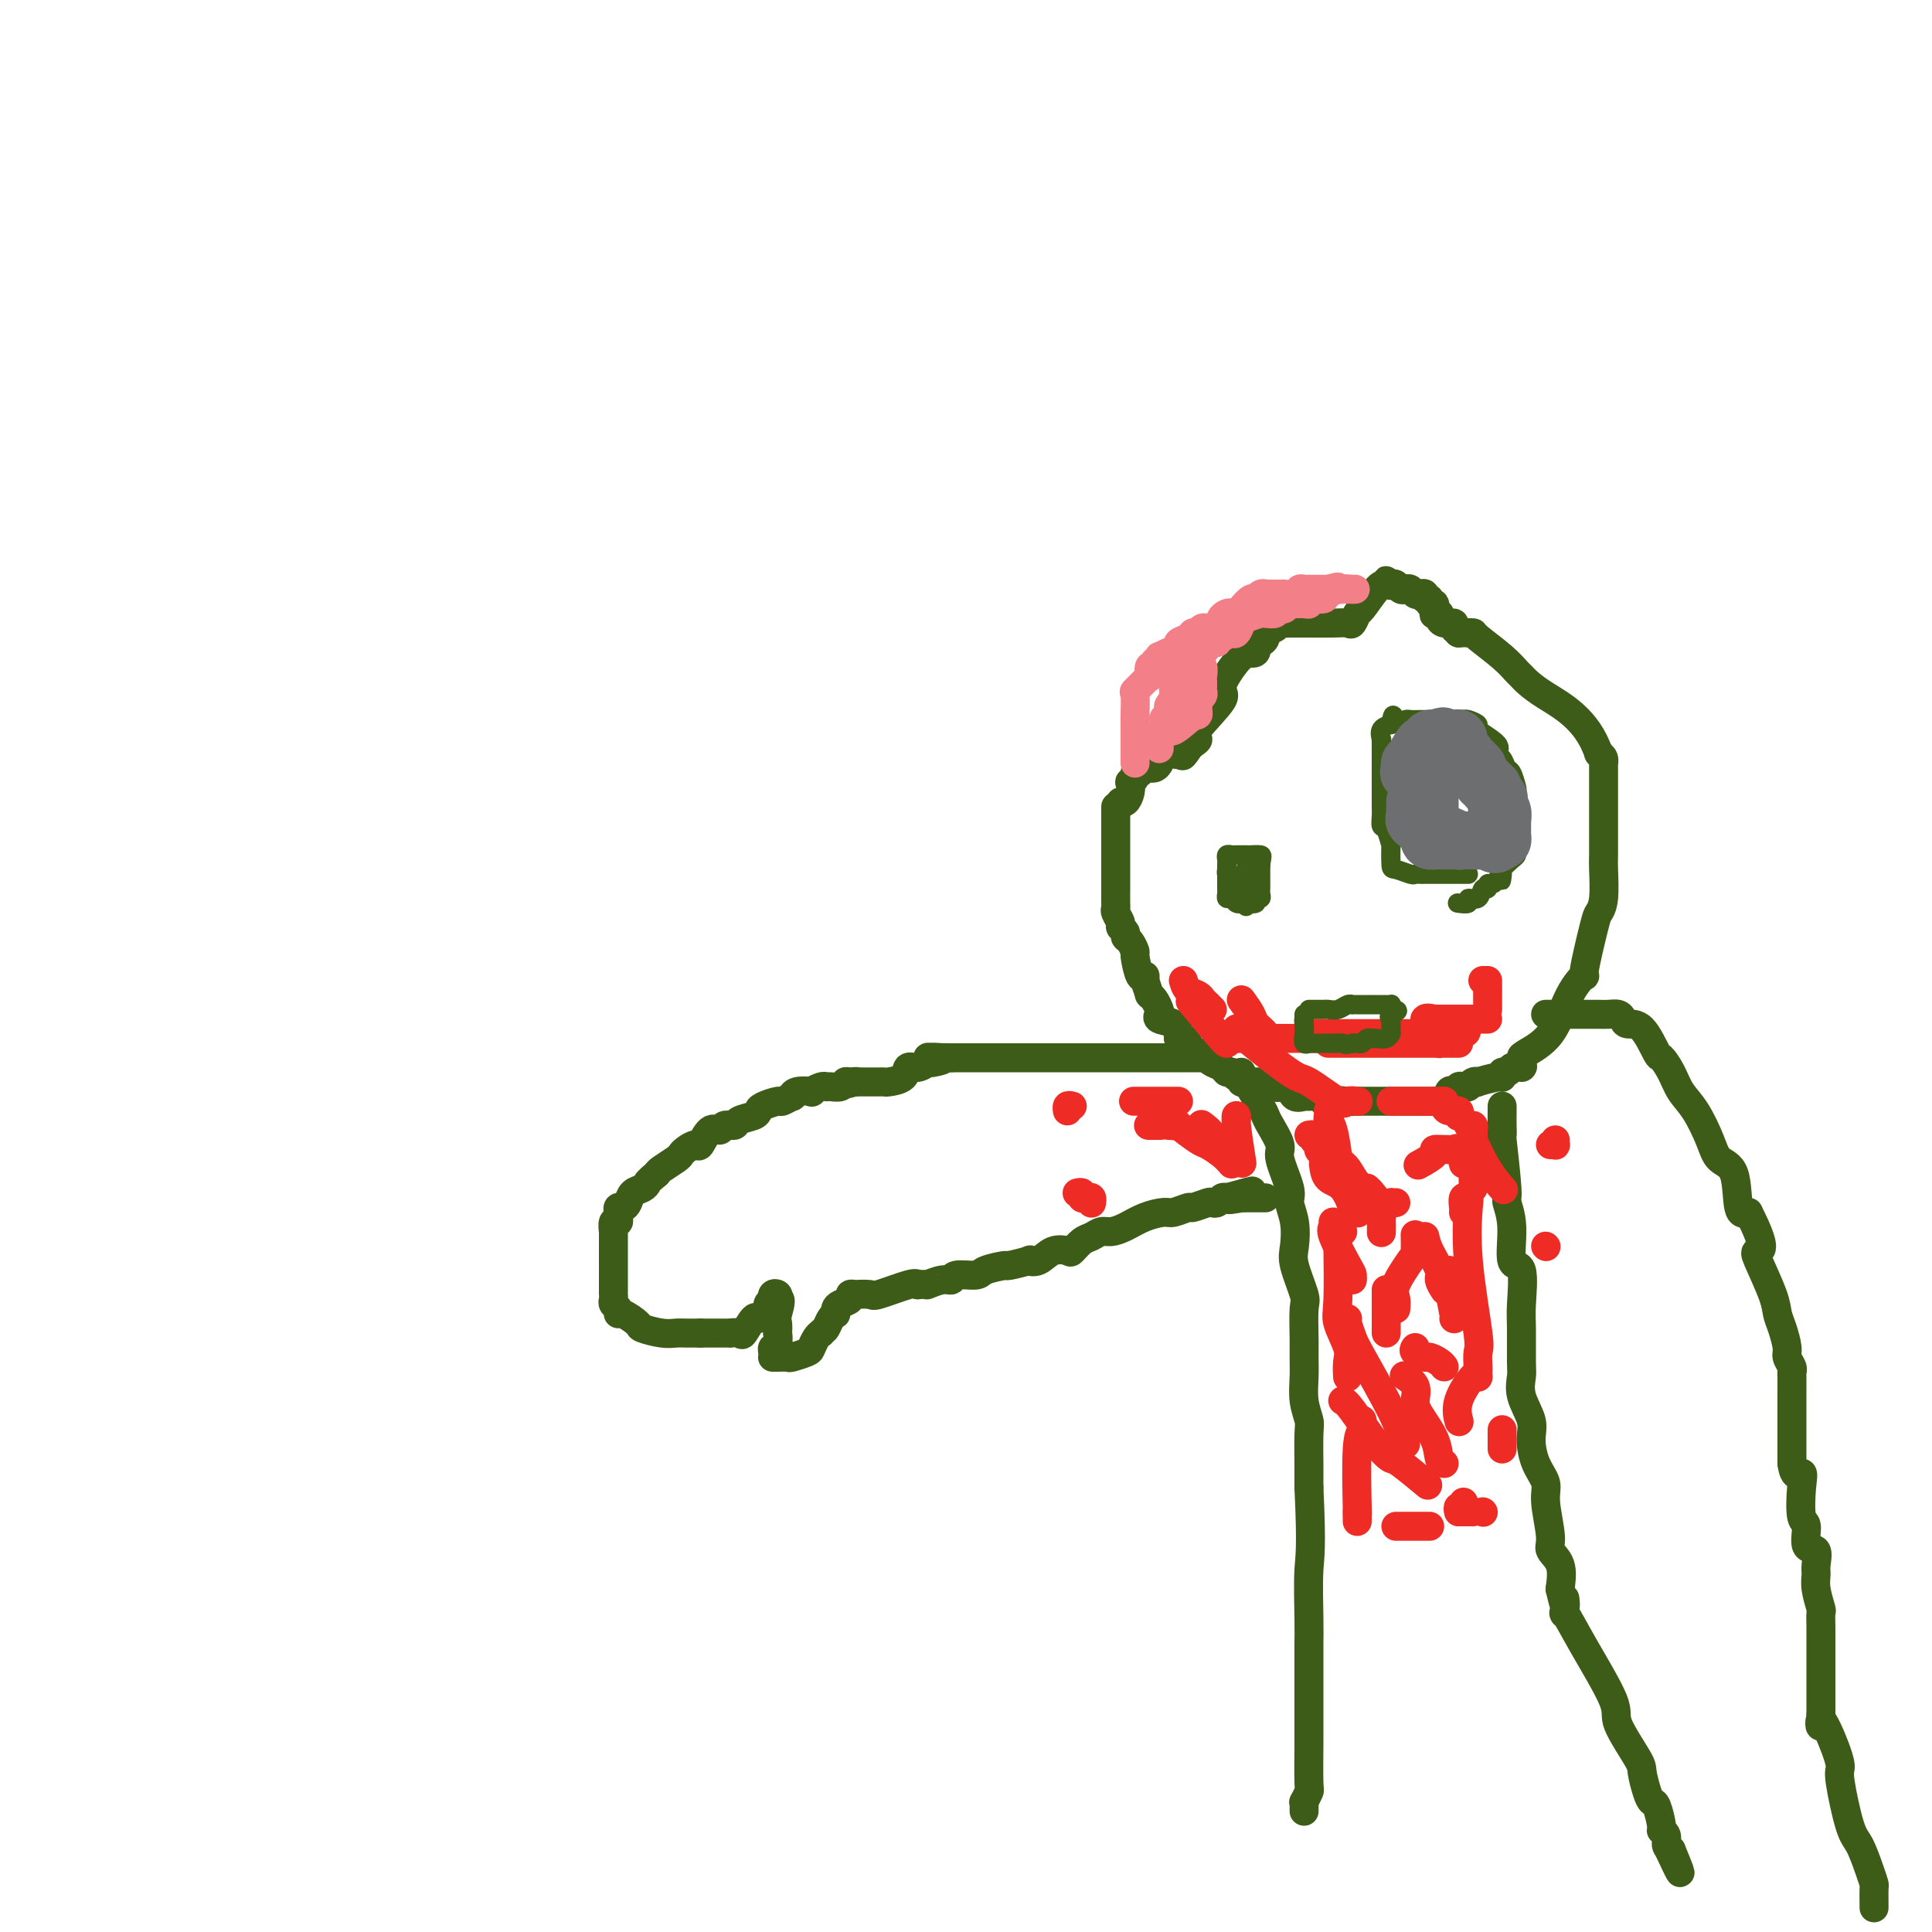 <svg viewBox='0 0 400 400' version='1.1' xmlns='http://www.w3.org/2000/svg' xmlns:xlink='http://www.w3.org/1999/xlink'><g fill='none' stroke='#3D5C18' stroke-width='6' stroke-linecap='round' stroke-linejoin='round'><path d='M231,167c0.000,0.139 0.000,0.278 0,1c-0.000,0.722 -0.000,2.027 0,3c0.000,0.973 0.000,1.613 0,2c-0.000,0.387 -0.000,0.520 0,1c0.000,0.480 0.000,1.307 0,2c-0.000,0.693 -0.000,1.251 0,2c0.000,0.749 0.000,1.690 0,2c-0.000,0.310 -0.000,-0.012 0,0c0.000,0.012 0.000,0.356 0,1c-0.000,0.644 -0.001,1.586 0,2c0.001,0.414 0.004,0.300 0,1c-0.004,0.700 -0.016,2.215 0,3c0.016,0.785 0.061,0.840 0,1c-0.061,0.160 -0.227,0.424 0,1c0.227,0.576 0.848,1.462 1,2c0.152,0.538 -0.166,0.726 0,1c0.166,0.274 0.814,0.633 1,1c0.186,0.367 -0.091,0.740 0,1c0.091,0.260 0.550,0.405 1,1c0.450,0.595 0.891,1.640 1,2c0.109,0.360 -0.115,0.035 0,1c0.115,0.965 0.569,3.221 1,4c0.431,0.779 0.837,0.080 1,0c0.163,-0.080 0.081,0.460 0,1'/><path d='M237,203c1.109,3.123 0.883,2.931 1,3c0.117,0.069 0.578,0.399 1,1c0.422,0.601 0.807,1.474 1,2c0.193,0.526 0.195,0.705 0,1c-0.195,0.295 -0.585,0.705 0,1c0.585,0.295 2.146,0.473 3,1c0.854,0.527 1.001,1.403 1,2c-0.001,0.597 -0.151,0.916 0,1c0.151,0.084 0.604,-0.065 1,0c0.396,0.065 0.735,0.346 1,1c0.265,0.654 0.456,1.680 1,2c0.544,0.320 1.441,-0.068 2,0c0.559,0.068 0.780,0.592 1,1c0.220,0.408 0.440,0.702 1,1c0.560,0.298 1.460,0.601 2,1c0.540,0.399 0.719,0.895 1,1c0.281,0.105 0.665,-0.182 1,0c0.335,0.182 0.622,0.834 1,1c0.378,0.166 0.847,-0.153 1,0c0.153,0.153 -0.011,0.777 0,1c0.011,0.223 0.195,0.046 1,0c0.805,-0.046 2.229,0.038 3,0c0.771,-0.038 0.888,-0.199 1,0c0.112,0.199 0.219,0.757 1,1c0.781,0.243 2.236,0.170 3,0c0.764,-0.170 0.838,-0.439 1,0c0.162,0.439 0.411,1.584 1,2c0.589,0.416 1.519,0.101 2,0c0.481,-0.101 0.514,0.011 1,0c0.486,-0.011 1.425,-0.146 2,0c0.575,0.146 0.788,0.573 1,1'/><path d='M274,228c4.170,1.547 1.096,0.415 1,0c-0.096,-0.415 2.785,-0.111 4,0c1.215,0.111 0.763,0.030 1,0c0.237,-0.030 1.161,-0.008 2,0c0.839,0.008 1.591,0.002 2,0c0.409,-0.002 0.476,-0.001 1,0c0.524,0.001 1.507,0.000 2,0c0.493,-0.000 0.496,-0.000 1,0c0.504,0.000 1.509,-0.000 2,0c0.491,0.000 0.469,0.000 1,0c0.531,-0.000 1.615,-0.001 2,0c0.385,0.001 0.071,0.002 0,0c-0.071,-0.002 0.099,-0.008 1,0c0.901,0.008 2.531,0.030 3,0c0.469,-0.030 -0.224,-0.112 0,0c0.224,0.112 1.366,0.419 2,0c0.634,-0.419 0.761,-1.562 1,-2c0.239,-0.438 0.589,-0.169 1,0c0.411,0.169 0.883,0.238 1,0c0.117,-0.238 -0.122,-0.782 0,-1c0.122,-0.218 0.603,-0.110 1,0c0.397,0.110 0.709,0.222 1,0c0.291,-0.222 0.562,-0.776 1,-1c0.438,-0.224 1.045,-0.116 1,0c-0.045,0.116 -0.741,0.242 0,0c0.741,-0.242 2.920,-0.852 4,-1c1.080,-0.148 1.063,0.167 1,0c-0.063,-0.167 -0.171,-0.814 0,-1c0.171,-0.186 0.620,0.090 1,0c0.380,-0.090 0.690,-0.545 1,-1'/><path d='M313,221c2.929,-0.964 2.250,0.125 2,0c-0.250,-0.125 -0.071,-1.464 0,-2c0.071,-0.536 0.036,-0.268 0,0'/><path d='M315,219c0.013,0.047 0.026,0.095 0,0c-0.026,-0.095 -0.089,-0.332 1,-1c1.089,-0.668 3.332,-1.765 5,-4c1.668,-2.235 2.761,-5.606 4,-8c1.239,-2.394 2.623,-3.810 3,-4c0.377,-0.190 -0.253,0.846 0,-1c0.253,-1.846 1.388,-6.576 2,-9c0.612,-2.424 0.700,-2.544 1,-3c0.300,-0.456 0.812,-1.247 1,-3c0.188,-1.753 0.050,-4.467 0,-6c-0.050,-1.533 -0.013,-1.886 0,-3c0.013,-1.114 0.004,-2.988 0,-4c-0.004,-1.012 -0.001,-1.162 0,-2c0.001,-0.838 0.000,-2.364 0,-4c-0.000,-1.636 0.001,-3.384 0,-4c-0.001,-0.616 -0.003,-0.102 0,-1c0.003,-0.898 0.011,-3.210 0,-4c-0.011,-0.790 -0.041,-0.059 0,0c0.041,0.059 0.155,-0.555 0,-1c-0.155,-0.445 -0.577,-0.723 -1,-1'/><path d='M331,156c-2.352,-7.124 -7.730,-9.933 -11,-12c-3.270,-2.067 -4.430,-3.391 -5,-4c-0.570,-0.609 -0.549,-0.503 -1,-1c-0.451,-0.497 -1.375,-1.597 -3,-3c-1.625,-1.403 -3.951,-3.108 -5,-4c-1.049,-0.892 -0.821,-0.971 -1,-1c-0.179,-0.029 -0.765,-0.008 -1,0c-0.235,0.008 -0.117,0.004 0,0'/><path d='M304,131c-0.333,0.000 -0.667,0.000 -1,0c-0.333,0.000 -0.667,0.000 -1,0'/><path d='M302,131c-0.241,0.044 0.156,0.152 0,0c-0.156,-0.152 -0.864,-0.566 -1,-1c-0.136,-0.434 0.300,-0.887 0,-1c-0.300,-0.113 -1.334,0.115 -2,0c-0.666,-0.115 -0.962,-0.575 -1,-1c-0.038,-0.425 0.182,-0.817 0,-1c-0.182,-0.183 -0.766,-0.158 -1,0c-0.234,0.158 -0.119,0.450 0,0c0.119,-0.450 0.243,-1.641 0,-2c-0.243,-0.359 -0.853,0.114 -1,0c-0.147,-0.114 0.168,-0.814 0,-1c-0.168,-0.186 -0.818,0.143 -1,0c-0.182,-0.143 0.106,-0.756 0,-1c-0.106,-0.244 -0.606,-0.117 -1,0c-0.394,0.117 -0.683,0.224 -1,0c-0.317,-0.224 -0.662,-0.778 -1,-1c-0.338,-0.222 -0.668,-0.111 -1,0c-0.332,0.111 -0.666,0.222 -1,0c-0.334,-0.222 -0.667,-0.778 -1,-1c-0.333,-0.222 -0.667,-0.111 -1,0'/><path d='M288,121c-2.125,-1.548 -0.439,-0.417 0,0c0.439,0.417 -0.369,0.119 -1,0c-0.631,-0.119 -1.085,-0.060 -2,1c-0.915,1.060 -2.290,3.121 -3,4c-0.710,0.879 -0.754,0.575 -1,1c-0.246,0.425 -0.695,1.578 -1,2c-0.305,0.422 -0.467,0.113 -1,0c-0.533,-0.113 -1.438,-0.030 -3,0c-1.562,0.030 -3.781,0.007 -5,0c-1.219,-0.007 -1.439,0.001 -2,0c-0.561,-0.001 -1.465,-0.011 -2,0c-0.535,0.011 -0.703,0.044 -1,0c-0.297,-0.044 -0.723,-0.165 -1,0c-0.277,0.165 -0.404,0.617 -1,1c-0.596,0.383 -1.661,0.699 -2,1c-0.339,0.301 0.046,0.589 0,1c-0.046,0.411 -0.524,0.946 -1,1c-0.476,0.054 -0.951,-0.374 -1,0c-0.049,0.374 0.326,1.549 0,2c-0.326,0.451 -1.354,0.177 -2,0c-0.646,-0.177 -0.910,-0.256 -1,0c-0.090,0.256 -0.005,0.846 0,1c0.005,0.154 -0.071,-0.127 -1,1c-0.929,1.127 -2.711,3.664 -3,5c-0.289,1.336 0.914,1.471 0,3c-0.914,1.529 -3.946,4.451 -5,6c-1.054,1.549 -0.130,1.725 0,2c0.130,0.275 -0.534,0.650 -1,1c-0.466,0.350 -0.733,0.675 -1,1'/><path d='M246,155c-1.880,3.033 -1.081,0.614 -1,0c0.081,-0.614 -0.557,0.575 -1,1c-0.443,0.425 -0.693,0.085 -1,0c-0.307,-0.085 -0.673,0.087 -1,0c-0.327,-0.087 -0.616,-0.431 -1,0c-0.384,0.431 -0.862,1.636 -1,2c-0.138,0.364 0.064,-0.113 0,0c-0.064,0.113 -0.394,0.818 -1,1c-0.606,0.182 -1.486,-0.157 -2,0c-0.514,0.157 -0.660,0.811 -1,1c-0.340,0.189 -0.875,-0.087 -1,0c-0.125,0.087 0.160,0.539 0,1c-0.160,0.461 -0.765,0.933 -1,1c-0.235,0.067 -0.102,-0.269 0,0c0.102,0.269 0.172,1.144 0,2c-0.172,0.856 -0.585,1.692 -1,2c-0.415,0.308 -0.833,0.088 -1,0c-0.167,-0.088 -0.084,-0.044 0,0'/><path d='M320,210c0.161,-0.000 0.322,-0.000 1,0c0.678,0.000 1.872,0.000 3,0c1.128,-0.000 2.190,-0.001 3,0c0.810,0.001 1.369,0.003 2,0c0.631,-0.003 1.333,-0.011 2,0c0.667,0.011 1.297,0.040 2,0c0.703,-0.040 1.477,-0.150 2,0c0.523,0.150 0.794,0.560 1,1c0.206,0.440 0.349,0.911 1,1c0.651,0.089 1.812,-0.202 3,1c1.188,1.202 2.404,3.898 3,5c0.596,1.102 0.572,0.612 1,1c0.428,0.388 1.306,1.655 2,3c0.694,1.345 1.202,2.768 2,4c0.798,1.232 1.887,2.275 3,4c1.113,1.725 2.251,4.134 3,6c0.749,1.866 1.108,3.191 2,4c0.892,0.809 2.317,1.102 3,3c0.683,1.898 0.624,5.399 1,7c0.376,1.601 1.188,1.300 2,1'/><path d='M362,251c3.902,7.668 2.656,7.838 2,8c-0.656,0.162 -0.722,0.316 0,2c0.722,1.684 2.231,4.898 3,7c0.769,2.102 0.798,3.092 1,4c0.202,0.908 0.576,1.735 1,3c0.424,1.265 0.898,2.967 1,4c0.102,1.033 -0.169,1.398 0,2c0.169,0.602 0.777,1.440 1,2c0.223,0.560 0.060,0.840 0,1c-0.060,0.160 -0.016,0.200 0,1c0.016,0.800 0.004,2.359 0,3c-0.004,0.641 -0.001,0.365 0,1c0.001,0.635 0.000,2.180 0,3c-0.000,0.820 -0.000,0.913 0,1c0.000,0.087 0.000,0.168 0,1c-0.000,0.832 -0.000,2.416 0,3c0.000,0.584 0.000,0.167 0,1c-0.000,0.833 -0.000,2.917 0,5'/><path d='M371,303c0.448,3.458 1.568,2.104 2,2c0.432,-0.104 0.176,1.041 0,3c-0.176,1.959 -0.272,4.731 0,6c0.272,1.269 0.910,1.035 1,2c0.090,0.965 -0.369,3.127 0,4c0.369,0.873 1.567,0.455 2,1c0.433,0.545 0.102,2.053 0,3c-0.102,0.947 0.025,1.334 0,2c-0.025,0.666 -0.203,1.610 0,3c0.203,1.390 0.786,3.225 1,4c0.214,0.775 0.057,0.490 0,1c-0.057,0.510 -0.015,1.816 0,3c0.015,1.184 0.004,2.247 0,3c-0.004,0.753 -0.001,1.198 0,2c0.001,0.802 0.000,1.962 0,3c-0.000,1.038 -0.000,1.954 0,2c0.000,0.046 0.000,-0.778 0,0c-0.000,0.778 -0.000,3.157 0,4c0.000,0.843 0.000,0.150 0,0c-0.000,-0.150 -0.000,0.243 0,1c0.000,0.757 0.000,1.879 0,3'/><path d='M377,355c-0.009,4.720 -0.532,1.019 0,1c0.532,-0.019 2.120,3.644 3,6c0.880,2.356 1.051,3.404 1,4c-0.051,0.596 -0.325,0.741 0,3c0.325,2.259 1.250,6.631 2,9c0.750,2.369 1.325,2.736 2,4c0.675,1.264 1.449,3.424 2,5c0.551,1.576 0.880,2.566 1,3c0.120,0.434 0.032,0.312 0,1c-0.032,0.688 -0.009,2.185 0,3c0.009,0.815 0.002,0.947 0,1c-0.002,0.053 -0.001,0.026 0,0'/><path d='M311,229c0.002,0.156 0.005,0.312 0,1c-0.005,0.688 -0.017,1.908 0,3c0.017,1.092 0.061,2.056 0,2c-0.061,-0.056 -0.229,-1.131 0,1c0.229,2.131 0.853,7.469 1,10c0.147,2.531 -0.185,2.257 0,3c0.185,0.743 0.887,2.505 1,5c0.113,2.495 -0.362,5.722 0,7c0.362,1.278 1.562,0.606 2,2c0.438,1.394 0.115,4.854 0,7c-0.115,2.146 -0.023,2.980 0,5c0.023,2.020 -0.022,5.228 0,7c0.022,1.772 0.113,2.108 0,3c-0.113,0.892 -0.429,2.339 0,4c0.429,1.661 1.602,3.536 2,5c0.398,1.464 0.020,2.518 0,4c-0.020,1.482 0.318,3.394 1,5c0.682,1.606 1.707,2.907 2,4c0.293,1.093 -0.145,1.978 0,4c0.145,2.022 0.874,5.181 1,7c0.126,1.819 -0.351,2.297 0,3c0.351,0.703 1.529,1.629 2,3c0.471,1.371 0.236,3.185 0,5'/><path d='M323,329c1.454,6.440 1.088,2.541 1,2c-0.088,-0.541 0.102,2.277 0,3c-0.102,0.723 -0.496,-0.647 0,0c0.496,0.647 1.884,3.312 4,7c2.116,3.688 4.962,8.399 6,11c1.038,2.601 0.267,3.093 1,5c0.733,1.907 2.970,5.229 4,7c1.030,1.771 0.855,1.991 1,3c0.145,1.009 0.612,2.806 1,4c0.388,1.194 0.696,1.786 1,2c0.304,0.214 0.602,0.050 1,1c0.398,0.950 0.894,3.014 1,4c0.106,0.986 -0.178,0.893 0,1c0.178,0.107 0.817,0.413 1,1c0.183,0.587 -0.091,1.453 0,2c0.091,0.547 0.545,0.773 1,1'/><path d='M346,383c3.578,8.622 1.022,3.178 0,1c-1.022,-2.178 -0.511,-1.089 0,0'/><path d='M257,222c-0.029,0.447 -0.059,0.894 0,1c0.059,0.106 0.206,-0.130 1,1c0.794,1.130 2.235,3.625 3,5c0.765,1.375 0.854,1.628 1,2c0.146,0.372 0.350,0.861 1,2c0.650,1.139 1.747,2.929 2,4c0.253,1.071 -0.338,1.424 0,3c0.338,1.576 1.605,4.375 2,6c0.395,1.625 -0.083,2.074 0,3c0.083,0.926 0.726,2.327 1,4c0.274,1.673 0.179,3.616 0,5c-0.179,1.384 -0.440,2.207 0,4c0.440,1.793 1.582,4.554 2,6c0.418,1.446 0.111,1.576 0,3c-0.111,1.424 -0.026,4.143 0,6c0.026,1.857 -0.007,2.853 0,4c0.007,1.147 0.054,2.446 0,4c-0.054,1.554 -0.211,3.362 0,5c0.211,1.638 0.789,3.104 1,4c0.211,0.896 0.057,1.220 0,3c-0.057,1.780 -0.015,5.016 0,6c0.015,0.984 0.004,-0.283 0,0c-0.004,0.283 -0.001,2.115 0,3c0.001,0.885 0.000,0.824 0,1c-0.000,0.176 -0.000,0.588 0,1'/><path d='M271,308c0.619,12.913 0.166,14.197 0,17c-0.166,2.803 -0.044,7.126 0,10c0.044,2.874 0.012,4.301 0,5c-0.012,0.699 -0.003,0.671 0,3c0.003,2.329 0.002,7.014 0,10c-0.002,2.986 -0.004,4.272 0,5c0.004,0.728 0.015,0.898 0,3c-0.015,2.102 -0.057,6.135 0,8c0.057,1.865 0.211,1.561 0,2c-0.211,0.439 -0.789,1.620 -1,2c-0.211,0.380 -0.057,-0.043 0,0c0.057,0.043 0.015,0.550 0,1c-0.015,0.450 -0.004,0.843 0,1c0.004,0.157 0.002,0.079 0,0'/><path d='M252,219c0.097,0.000 0.193,0.000 -1,0c-1.193,0.000 -3.677,-0.000 -5,0c-1.323,0.000 -1.486,0.000 -2,0c-0.514,-0.000 -1.380,0.000 -3,0c-1.620,0.000 -3.993,-0.000 -5,0c-1.007,0.000 -0.646,-0.000 -2,0c-1.354,0.000 -4.423,0.000 -6,0c-1.577,0.000 -1.663,0.000 -2,0c-0.337,-0.000 -0.925,-0.000 -2,0c-1.075,0.000 -2.639,0.000 -4,0c-1.361,0.000 -2.521,-0.000 -3,0c-0.479,0.000 -0.278,0.000 -1,0c-0.722,0.000 -2.366,0.000 -3,0c-0.634,0.000 -0.259,0.000 -1,0c-0.741,0.000 -2.599,0.000 -4,0c-1.401,-0.000 -2.345,-0.000 -3,0c-0.655,0.000 -1.021,0.000 -2,0c-0.979,-0.000 -2.571,-0.000 -3,0c-0.429,0.000 0.306,0.000 0,0c-0.306,-0.000 -1.653,0.000 -3,0'/><path d='M197,219c-8.850,-0.066 -3.475,-0.230 -2,0c1.475,0.230 -0.951,0.853 -2,1c-1.049,0.147 -0.722,-0.181 -1,0c-0.278,0.181 -1.159,0.872 -2,1c-0.841,0.128 -1.640,-0.305 -2,0c-0.360,0.305 -0.282,1.350 -1,2c-0.718,0.650 -2.233,0.906 -3,1c-0.767,0.094 -0.787,0.025 -1,0c-0.213,-0.025 -0.621,-0.007 -1,0c-0.379,0.007 -0.731,0.002 -1,0c-0.269,-0.002 -0.457,-0.000 -1,0c-0.543,0.000 -1.441,0.000 -2,0c-0.559,-0.000 -0.780,-0.000 -1,0'/><path d='M177,224c-3.047,0.769 -0.665,0.192 0,0c0.665,-0.192 -0.385,0.001 -1,0c-0.615,-0.001 -0.793,-0.198 -1,0c-0.207,0.198 -0.442,0.789 -1,1c-0.558,0.211 -1.439,0.043 -2,0c-0.561,-0.043 -0.801,0.040 -1,0c-0.199,-0.040 -0.355,-0.203 -1,0c-0.645,0.203 -1.779,0.771 -2,1c-0.221,0.229 0.469,0.118 0,0c-0.469,-0.118 -2.099,-0.243 -3,0c-0.901,0.243 -1.075,0.853 -1,1c0.075,0.147 0.399,-0.168 0,0c-0.399,0.168 -1.519,0.819 -2,1c-0.481,0.181 -0.322,-0.106 -1,0c-0.678,0.106 -2.194,0.607 -3,1c-0.806,0.393 -0.902,0.678 -1,1c-0.098,0.322 -0.196,0.679 -1,1c-0.804,0.321 -2.312,0.605 -3,1c-0.688,0.395 -0.555,0.902 -1,1c-0.445,0.098 -1.466,-0.213 -2,0c-0.534,0.213 -0.580,0.950 -1,1c-0.420,0.050 -1.212,-0.586 -2,0c-0.788,0.586 -1.571,2.394 -2,3c-0.429,0.606 -0.504,0.011 -1,0c-0.496,-0.011 -1.415,0.560 -2,1c-0.585,0.440 -0.837,0.747 -1,1c-0.163,0.253 -0.236,0.453 -1,1c-0.764,0.547 -2.218,1.442 -3,2c-0.782,0.558 -0.891,0.779 -1,1'/><path d='M136,243c-2.123,1.793 -1.931,1.777 -2,2c-0.069,0.223 -0.401,0.686 -1,1c-0.599,0.314 -1.467,0.480 -2,1c-0.533,0.520 -0.732,1.396 -1,2c-0.268,0.604 -0.607,0.937 -1,1c-0.393,0.063 -0.841,-0.143 -1,0c-0.159,0.143 -0.028,0.635 0,1c0.028,0.365 -0.045,0.604 0,1c0.045,0.396 0.208,0.950 0,1c-0.208,0.050 -0.788,-0.404 -1,0c-0.212,0.404 -0.057,1.666 0,2c0.057,0.334 0.015,-0.259 0,0c-0.015,0.259 -0.004,1.370 0,2c0.004,0.630 0.001,0.778 0,1c-0.001,0.222 -0.000,0.519 0,1c0.000,0.481 -0.000,1.147 0,2c0.000,0.853 0.000,1.892 0,2c-0.000,0.108 -0.001,-0.714 0,0c0.001,0.714 0.004,2.964 0,4c-0.004,1.036 -0.015,0.856 0,1c0.015,0.144 0.057,0.611 0,1c-0.057,0.389 -0.214,0.699 0,1c0.214,0.301 0.800,0.591 1,1c0.200,0.409 0.013,0.936 0,1c-0.013,0.064 0.146,-0.337 1,0c0.854,0.337 2.402,1.411 3,2c0.598,0.589 0.246,0.694 1,1c0.754,0.306 2.615,0.814 4,1c1.385,0.186 2.296,0.050 3,0c0.704,-0.050 1.201,-0.014 2,0c0.799,0.014 1.899,0.007 3,0'/><path d='M145,276c2.627,-0.004 5.194,-0.012 6,0c0.806,0.012 -0.149,0.046 0,0c0.149,-0.046 1.402,-0.173 2,0c0.598,0.173 0.543,0.646 1,0c0.457,-0.646 1.428,-2.410 2,-3c0.572,-0.590 0.745,-0.004 1,0c0.255,0.004 0.590,-0.572 1,-1c0.410,-0.428 0.893,-0.707 1,-1c0.107,-0.293 -0.164,-0.601 0,-1c0.164,-0.399 0.762,-0.889 1,-1c0.238,-0.111 0.115,0.156 0,0c-0.115,-0.156 -0.223,-0.734 0,-1c0.223,-0.266 0.778,-0.219 1,0c0.222,0.219 0.111,0.609 0,1'/><path d='M161,269c1.083,-0.490 0.291,1.784 0,3c-0.291,1.216 -0.082,1.372 0,2c0.082,0.628 0.036,1.726 0,2c-0.036,0.274 -0.062,-0.277 0,0c0.062,0.277 0.213,1.381 0,2c-0.213,0.619 -0.789,0.754 -1,1c-0.211,0.246 -0.057,0.602 0,1c0.057,0.398 0.017,0.839 0,1c-0.017,0.161 -0.011,0.043 0,0c0.011,-0.043 0.028,-0.011 0,0c-0.028,0.011 -0.102,-0.000 0,0c0.102,0.000 0.380,0.012 1,0c0.620,-0.012 1.581,-0.048 2,0c0.419,0.048 0.297,0.181 1,0c0.703,-0.181 2.230,-0.678 3,-1c0.770,-0.322 0.784,-0.471 1,-1c0.216,-0.529 0.633,-1.437 1,-2c0.367,-0.563 0.683,-0.782 1,-1'/><path d='M170,276c0.646,-0.741 0.761,-0.594 1,-1c0.239,-0.406 0.602,-1.366 1,-2c0.398,-0.634 0.833,-0.943 1,-1c0.167,-0.057 0.068,0.139 0,0c-0.068,-0.139 -0.106,-0.612 0,-1c0.106,-0.388 0.355,-0.693 1,-1c0.645,-0.307 1.687,-0.618 2,-1c0.313,-0.382 -0.101,-0.835 0,-1c0.101,-0.165 0.719,-0.042 1,0c0.281,0.042 0.226,0.004 0,0c-0.226,-0.004 -0.621,0.027 0,0c0.621,-0.027 2.259,-0.110 3,0c0.741,0.110 0.584,0.414 2,0c1.416,-0.414 4.405,-1.547 6,-2c1.595,-0.453 1.798,-0.227 2,0'/><path d='M190,266c2.469,-0.244 1.642,0.146 2,0c0.358,-0.146 1.899,-0.826 3,-1c1.101,-0.174 1.760,0.160 2,0c0.240,-0.160 0.060,-0.812 1,-1c0.940,-0.188 2.999,0.090 4,0c1.001,-0.090 0.942,-0.546 2,-1c1.058,-0.454 3.231,-0.904 4,-1c0.769,-0.096 0.134,0.163 1,0c0.866,-0.163 3.234,-0.748 4,-1c0.766,-0.252 -0.069,-0.171 0,0c0.069,0.171 1.044,0.431 2,0c0.956,-0.431 1.894,-1.554 3,-2c1.106,-0.446 2.379,-0.214 3,0c0.621,0.214 0.588,0.412 1,0c0.412,-0.412 1.267,-1.433 2,-2c0.733,-0.567 1.342,-0.680 2,-1c0.658,-0.320 1.363,-0.846 2,-1c0.637,-0.154 1.205,0.065 2,0c0.795,-0.065 1.818,-0.414 3,-1c1.182,-0.586 2.524,-1.410 4,-2c1.476,-0.590 3.085,-0.946 4,-1c0.915,-0.054 1.134,0.196 2,0c0.866,-0.196 2.379,-0.836 3,-1c0.621,-0.164 0.352,0.149 1,0c0.648,-0.149 2.215,-0.758 3,-1c0.785,-0.242 0.788,-0.116 1,0c0.212,0.116 0.634,0.224 1,0c0.366,-0.224 0.676,-0.778 1,-1c0.324,-0.222 0.662,-0.111 1,0'/><path d='M254,248c10.003,-2.785 3.009,-0.746 1,0c-2.009,0.746 0.967,0.200 2,0c1.033,-0.200 0.122,-0.054 0,0c-0.122,0.054 0.545,0.014 1,0c0.455,-0.014 0.696,-0.004 1,0c0.304,0.004 0.669,0.001 1,0c0.331,-0.001 0.628,-0.000 1,0c0.372,0.000 0.821,0.000 1,0c0.179,-0.000 0.090,-0.000 0,0'/></g>
<g fill='none' stroke='#F37F89' stroke-width='6' stroke-linecap='round' stroke-linejoin='round'><path d='M235,158c-0.001,-0.339 -0.002,-0.678 0,-2c0.002,-1.322 0.007,-3.629 0,-5c-0.007,-1.371 -0.026,-1.808 0,-3c0.026,-1.192 0.098,-3.140 0,-4c-0.098,-0.860 -0.367,-0.630 0,-1c0.367,-0.370 1.370,-1.338 2,-2c0.630,-0.662 0.886,-1.019 1,-1c0.114,0.019 0.087,0.412 0,0c-0.087,-0.412 -0.234,-1.631 0,-2c0.234,-0.369 0.848,0.111 1,0c0.152,-0.111 -0.157,-0.814 0,-1c0.157,-0.186 0.779,0.143 1,0c0.221,-0.143 0.039,-0.759 0,-1c-0.039,-0.241 0.065,-0.106 0,0c-0.065,0.106 -0.298,0.183 0,0c0.298,-0.183 1.126,-0.628 2,-1c0.874,-0.372 1.792,-0.673 2,-1c0.208,-0.327 -0.296,-0.680 0,-1c0.296,-0.320 1.392,-0.606 2,-1c0.608,-0.394 0.729,-0.896 1,-1c0.271,-0.104 0.691,0.189 1,0c0.309,-0.189 0.506,-0.858 1,-1c0.494,-0.142 1.284,0.245 2,0c0.716,-0.245 1.358,-1.123 2,-2'/><path d='M253,128c2.290,-1.484 0.515,-0.195 0,0c-0.515,0.195 0.229,-0.703 1,-1c0.771,-0.297 1.568,0.008 2,0c0.432,-0.008 0.498,-0.328 1,-1c0.502,-0.672 1.438,-1.697 2,-2c0.562,-0.303 0.749,0.115 1,0c0.251,-0.115 0.564,-0.763 1,-1c0.436,-0.237 0.993,-0.063 1,0c0.007,0.063 -0.536,0.017 0,0c0.536,-0.017 2.150,-0.003 3,0c0.850,0.003 0.935,-0.003 1,0c0.065,0.003 0.112,0.015 0,0c-0.112,-0.015 -0.381,-0.057 0,0c0.381,0.057 1.411,0.211 2,0c0.589,-0.211 0.735,-0.789 1,-1c0.265,-0.211 0.648,-0.057 1,0c0.352,0.057 0.672,0.015 1,0c0.328,-0.015 0.662,-0.004 1,0c0.338,0.004 0.678,0.001 1,0c0.322,-0.001 0.625,-0.000 1,0c0.375,0.000 0.821,0.000 1,0c0.179,-0.000 0.089,-0.000 0,0'/><path d='M275,122c3.520,-0.928 1.320,-0.249 1,0c-0.320,0.249 1.240,0.067 2,0c0.760,-0.067 0.721,-0.018 1,0c0.279,0.018 0.876,0.005 1,0c0.124,-0.005 -0.225,-0.002 0,0c0.225,0.002 1.023,0.004 1,0c-0.023,-0.004 -0.868,-0.015 -1,0c-0.132,0.015 0.449,0.056 0,0c-0.449,-0.056 -1.929,-0.207 -3,0c-1.071,0.207 -1.735,0.774 -2,1c-0.265,0.226 -0.133,0.113 0,0'/><path d='M275,123c-1.204,0.090 -1.214,-0.186 -1,0c0.214,0.186 0.653,0.835 0,1c-0.653,0.165 -2.399,-0.153 -3,0c-0.601,0.153 -0.059,0.777 0,1c0.059,0.223 -0.365,0.046 -1,0c-0.635,-0.046 -1.481,0.039 -2,0c-0.519,-0.039 -0.711,-0.203 -1,0c-0.289,0.203 -0.673,0.772 -1,1c-0.327,0.228 -0.595,0.114 -1,0c-0.405,-0.114 -0.947,-0.228 -1,0c-0.053,0.228 0.382,0.796 0,1c-0.382,0.204 -1.580,0.042 -2,0c-0.420,-0.042 -0.063,0.035 0,0c0.063,-0.035 -0.168,-0.181 -1,0c-0.832,0.181 -2.264,0.688 -3,1c-0.736,0.312 -0.774,0.427 -1,1c-0.226,0.573 -0.639,1.602 -1,2c-0.361,0.398 -0.670,0.163 -1,0c-0.330,-0.163 -0.680,-0.255 -1,0c-0.320,0.255 -0.611,0.856 -1,1c-0.389,0.144 -0.878,-0.168 -1,0c-0.122,0.168 0.122,0.818 0,1c-0.122,0.182 -0.609,-0.102 -1,0c-0.391,0.102 -0.686,0.591 -1,1c-0.314,0.409 -0.648,0.740 -1,1c-0.352,0.260 -0.723,0.451 -1,1c-0.277,0.549 -0.459,1.455 -1,2c-0.541,0.545 -1.440,0.727 -2,1c-0.560,0.273 -0.780,0.636 -1,1'/><path d='M244,140c-2.182,1.810 -0.638,0.335 0,0c0.638,-0.335 0.368,0.470 0,1c-0.368,0.530 -0.834,0.786 -1,1c-0.166,0.214 -0.030,0.386 0,1c0.030,0.614 -0.045,1.670 0,2c0.045,0.330 0.209,-0.066 0,0c-0.209,0.066 -0.792,0.592 -1,1c-0.208,0.408 -0.041,0.696 0,1c0.041,0.304 -0.042,0.625 0,1c0.042,0.375 0.210,0.805 0,1c-0.210,0.195 -0.799,0.155 -1,0c-0.201,-0.155 -0.016,-0.426 0,0c0.016,0.426 -0.138,1.550 0,2c0.138,0.450 0.569,0.225 1,0'/><path d='M242,151c0.475,1.297 2.662,-0.962 4,-2c1.338,-1.038 1.826,-0.855 2,-1c0.174,-0.145 0.032,-0.616 0,-1c-0.032,-0.384 0.044,-0.680 0,-1c-0.044,-0.320 -0.208,-0.663 0,-1c0.208,-0.337 0.788,-0.669 1,-1c0.212,-0.331 0.057,-0.661 0,-1c-0.057,-0.339 -0.014,-0.687 0,-1c0.014,-0.313 -0.000,-0.592 0,-1c0.000,-0.408 0.015,-0.946 0,-1c-0.015,-0.054 -0.061,0.377 0,0c0.061,-0.377 0.227,-1.562 0,-2c-0.227,-0.438 -0.848,-0.128 -1,0c-0.152,0.128 0.164,0.073 0,0c-0.164,-0.073 -0.807,-0.164 -1,0c-0.193,0.164 0.063,0.583 0,1c-0.063,0.417 -0.447,0.834 -1,1c-0.553,0.166 -1.277,0.083 -2,0'/><path d='M244,140c-0.773,0.472 -0.206,0.652 0,1c0.206,0.348 0.053,0.866 0,1c-0.053,0.134 -0.004,-0.114 0,0c0.004,0.114 -0.037,0.592 0,1c0.037,0.408 0.151,0.747 0,1c-0.151,0.253 -0.566,0.421 -1,1c-0.434,0.579 -0.887,1.570 -1,2c-0.113,0.430 0.113,0.300 0,1c-0.113,0.700 -0.566,2.230 -1,3c-0.434,0.770 -0.848,0.781 -1,1c-0.152,0.219 -0.041,0.646 0,1c0.041,0.354 0.011,0.634 0,1c-0.011,0.366 -0.003,0.819 0,1c0.003,0.181 0.002,0.091 0,0'/></g>
<g fill='none' stroke='#EE2B24' stroke-width='6' stroke-linecap='round' stroke-linejoin='round'><path d='M257,207c0.791,1.094 1.581,2.188 2,3c0.419,0.812 0.465,1.342 1,2c0.535,0.658 1.558,1.444 2,2c0.442,0.556 0.304,0.881 0,1c-0.304,0.119 -0.775,0.032 1,0c1.775,-0.032 5.796,-0.009 10,0c4.204,0.009 8.592,0.002 11,0c2.408,-0.002 2.836,-0.001 4,0c1.164,0.001 3.063,0.000 4,0c0.937,-0.000 0.911,-0.000 1,0c0.089,0.000 0.293,0.000 0,0c-0.293,-0.000 -1.084,-0.000 -1,0c0.084,0.000 1.042,0.000 2,0'/><path d='M294,215c5.771,0.381 4.199,0.834 4,1c-0.199,0.166 0.976,0.044 -1,0c-1.976,-0.044 -7.101,-0.012 -10,0c-2.899,0.012 -3.570,0.003 -5,0c-1.430,-0.003 -3.619,-0.001 -5,0c-1.381,0.001 -1.954,0.000 -2,0c-0.046,-0.000 0.436,-0.000 2,0c1.564,0.000 4.212,0.000 7,0c2.788,-0.000 5.717,-0.000 8,0c2.283,0.000 3.922,0.000 5,0c1.078,-0.000 1.595,-0.000 2,0c0.405,0.000 0.696,0.000 1,0c0.304,-0.000 0.620,-0.000 1,0c0.380,0.000 0.823,0.000 1,0c0.177,-0.000 0.089,-0.000 0,0'/><path d='M307,203c0.417,0.000 0.833,0.000 1,0c0.167,0.000 0.083,0.000 0,0'/><path d='M308,204c0.000,0.334 0.000,0.668 0,1c0.000,0.332 0.000,0.664 0,1c0.000,0.336 0.000,0.678 0,1c0.000,0.322 0.000,0.625 0,1c0.000,0.375 0.000,0.821 0,1c0.000,0.179 0.000,0.089 0,0'/><path d='M308,211c-0.649,0.000 -1.298,0.000 -2,0c-0.702,0.000 -1.456,0.000 -3,0c-1.544,0.000 -3.877,0.000 -5,0c-1.123,-0.000 -1.035,0.000 -1,0c0.035,0.000 0.018,0.000 0,0'/><path d='M295,211c0.167,-0.196 0.333,-0.393 2,0c1.667,0.393 4.833,1.375 6,2c1.167,0.625 0.333,0.893 0,1c-0.333,0.107 -0.167,0.054 0,0'/><path d='M297,214c-0.492,0.000 -0.984,0.000 -1,0c-0.016,0.000 0.445,0.000 -1,0c-1.445,0.000 -4.797,-0.000 -7,0c-2.203,0.000 -3.256,0.000 -4,0c-0.744,0.000 -1.179,-0.000 -3,0c-1.821,0.000 -5.029,0.000 -7,0c-1.971,-0.000 -2.706,0.000 -3,0c-0.294,0.000 -0.147,0.000 0,0'/><path d='M266,215c-0.229,0.000 -0.457,0.000 -1,0c-0.543,0.000 -1.400,-0.000 -2,0c-0.600,0.000 -0.944,0.000 -2,0c-1.056,-0.000 -2.823,0.000 -4,0c-1.177,0.000 -1.765,0.000 -2,0c-0.235,0.000 -0.118,0.000 0,0'/><path d='M254,215c0.077,0.470 0.155,0.940 0,1c-0.155,0.060 -0.542,-0.292 -2,-2c-1.458,-1.708 -3.988,-4.774 -5,-6c-1.012,-1.226 -0.506,-0.613 0,0'/><path d='M245,203c0.221,0.756 0.441,1.513 1,2c0.559,0.487 1.456,0.705 2,1c0.544,0.295 0.733,0.667 1,1c0.267,0.333 0.610,0.628 1,1c0.390,0.372 0.826,0.821 1,1c0.174,0.179 0.087,0.090 0,0'/><path d='M256,213c-0.098,0.081 -0.196,0.161 2,2c2.196,1.839 6.687,5.435 9,7c2.313,1.565 2.449,1.099 4,2c1.551,0.901 4.519,3.169 6,4c1.481,0.831 1.476,0.224 2,0c0.524,-0.224 1.578,-0.064 2,0c0.422,0.064 0.211,0.032 0,0'/><path d='M288,228c0.629,0.000 1.257,0.000 2,0c0.743,0.000 1.600,0.000 3,0c1.400,0.000 3.342,-0.000 4,0c0.658,0.000 0.032,-0.000 0,0c-0.032,0.000 0.530,0.000 1,0c0.470,-0.000 0.849,0.000 1,0c0.151,0.000 0.076,0.000 0,0'/><path d='M299,228c-0.053,0.301 -0.105,0.603 0,1c0.105,0.397 0.368,0.890 1,1c0.632,0.110 1.632,-0.163 2,0c0.368,0.163 0.105,0.761 0,1c-0.105,0.239 -0.053,0.120 0,0'/><path d='M304,233c0.423,-0.008 0.845,-0.016 1,0c0.155,0.016 0.041,0.057 0,1c-0.041,0.943 -0.011,2.789 0,4c0.011,1.211 0.003,1.789 0,3c-0.003,1.211 -0.001,3.057 0,4c0.001,0.943 0.000,0.984 0,1c-0.000,0.016 -0.000,0.008 0,0'/><path d='M303,241c-0.336,-1.268 -0.673,-2.536 -1,-3c-0.327,-0.464 -0.645,-0.122 -1,0c-0.355,0.122 -0.747,0.026 -1,0c-0.253,-0.026 -0.366,0.018 -1,0c-0.634,-0.018 -1.788,-0.098 -2,0c-0.212,0.098 0.520,0.372 0,1c-0.520,0.628 -2.291,1.608 -3,2c-0.709,0.392 -0.354,0.196 0,0'/><path d='M289,249c-0.469,0.014 -0.938,0.028 -1,0c-0.062,-0.028 0.285,-0.099 0,0c-0.285,0.099 -1.200,0.367 -2,0c-0.800,-0.367 -1.485,-1.368 -2,-2c-0.515,-0.632 -0.862,-0.895 -1,-1c-0.138,-0.105 -0.069,-0.053 0,0'/><path d='M283,246c-0.651,-0.113 -1.303,-0.226 -2,-1c-0.697,-0.774 -1.441,-2.207 -2,-3c-0.559,-0.793 -0.933,-0.944 -1,-1c-0.067,-0.056 0.174,-0.015 0,0c-0.174,0.015 -0.764,0.004 -1,0c-0.236,-0.004 -0.118,-0.002 0,0'/><path d='M277,244c-0.022,-0.250 -0.044,-0.501 0,-1c0.044,-0.499 0.156,-1.248 0,-3c-0.156,-1.752 -0.578,-4.508 -1,-6c-0.422,-1.492 -0.845,-1.719 -1,-2c-0.155,-0.281 -0.042,-0.614 0,-1c0.042,-0.386 0.012,-0.825 0,-1c-0.012,-0.175 -0.006,-0.088 0,0'/><path d='M275,236c0.000,0.200 0.000,0.400 0,1c0.000,0.600 0.000,1.600 0,2c0.000,0.400 0.000,0.200 0,0'/><path d='M278,255c0.000,0.000 0.000,0.000 0,0c0.000,0.000 0.000,0.000 0,0'/><path d='M288,269c0.429,-0.273 0.857,-0.546 1,0c0.143,0.546 -0.000,1.911 0,2c0.000,0.089 0.144,-1.098 0,-2c-0.144,-0.902 -0.574,-1.521 0,-3c0.574,-1.479 2.154,-3.819 3,-5c0.846,-1.181 0.959,-1.203 1,-2c0.041,-0.797 0.012,-2.371 0,-3c-0.012,-0.629 -0.006,-0.315 0,0'/><path d='M295,256c0.188,0.860 0.376,1.719 1,3c0.624,1.281 1.683,2.982 2,4c0.317,1.018 -0.107,1.351 0,2c0.107,0.649 0.745,1.614 1,2c0.255,0.386 0.128,0.193 0,0'/><path d='M300,263c0.030,1.298 0.061,2.596 0,3c-0.061,0.404 -0.212,-0.088 0,1c0.212,1.088 0.788,3.754 1,5c0.212,1.246 0.061,1.070 0,1c-0.061,-0.070 -0.030,-0.035 0,0'/><path d='M303,251c0.029,-0.197 0.058,-0.393 0,-1c-0.058,-0.607 -0.204,-1.623 0,-2c0.204,-0.377 0.759,-0.114 1,0c0.241,0.114 0.170,0.080 0,2c-0.170,1.920 -0.438,5.796 0,11c0.438,5.204 1.581,11.738 2,15c0.419,3.262 0.112,3.253 0,4c-0.112,0.747 -0.030,2.252 0,3c0.030,0.748 0.008,0.740 0,1c-0.008,0.260 -0.002,0.789 0,1c0.002,0.211 0.001,0.106 0,0'/><path d='M306,285c0.022,0.120 0.045,0.239 0,0c-0.045,-0.239 -0.156,-0.837 -1,0c-0.844,0.837 -2.419,3.110 -3,5c-0.581,1.890 -0.166,3.397 0,4c0.166,0.603 0.083,0.301 0,0'/><path d='M299,303c-0.391,-0.102 -0.782,-0.205 -1,-1c-0.218,-0.795 -0.262,-2.283 -1,-4c-0.738,-1.717 -2.170,-3.662 -3,-5c-0.830,-1.338 -1.057,-2.070 -1,-3c0.057,-0.930 0.400,-2.058 0,-3c-0.400,-0.942 -1.543,-1.698 -2,-2c-0.457,-0.302 -0.229,-0.151 0,0'/><path d='M291,299c-0.364,-0.586 -0.728,-1.173 -1,-2c-0.272,-0.827 -0.451,-1.896 -2,-5c-1.549,-3.104 -4.468,-8.243 -6,-11c-1.532,-2.757 -1.679,-3.131 -2,-4c-0.321,-0.869 -0.817,-2.234 -1,-3c-0.183,-0.766 -0.052,-0.933 0,-1c0.052,-0.067 0.026,-0.033 0,0'/><path d='M279,284c0.016,0.707 0.033,1.414 0,1c-0.033,-0.414 -0.114,-1.948 0,-3c0.114,-1.052 0.423,-1.622 0,-3c-0.423,-1.378 -1.577,-3.565 -2,-5c-0.423,-1.435 -0.114,-2.117 0,-5c0.114,-2.883 0.033,-7.967 0,-10c-0.033,-2.033 -0.016,-1.017 0,0'/><path d='M276,253c0.083,0.364 0.166,0.728 0,1c-0.166,0.272 -0.580,0.451 0,2c0.580,1.549 2.156,4.467 3,6c0.844,1.533 0.958,1.682 1,2c0.042,0.318 0.012,0.805 0,1c-0.012,0.195 -0.006,0.097 0,0'/><path d='M274,239c-0.455,-0.332 -0.910,-0.663 -1,-1c-0.090,-0.337 0.186,-0.679 0,-1c-0.186,-0.321 -0.833,-0.622 -1,-1c-0.167,-0.378 0.147,-0.832 0,-1c-0.147,-0.168 -0.756,-0.048 -1,0c-0.244,0.048 -0.122,0.024 0,0'/><path d='M274,241c0.146,1.165 0.291,2.330 1,3c0.709,0.670 1.980,0.845 3,2c1.020,1.155 1.789,3.289 2,4c0.211,0.711 -0.135,-0.001 0,0c0.135,0.001 0.753,0.715 1,1c0.247,0.285 0.124,0.143 0,0'/><path d='M284,250c-0.121,-0.006 -0.243,-0.012 0,0c0.243,0.012 0.850,0.044 1,0c0.150,-0.044 -0.156,-0.162 0,0c0.156,0.162 0.774,0.604 1,1c0.226,0.396 0.061,0.745 0,1c-0.061,0.255 -0.016,0.415 0,1c0.016,0.585 0.005,1.596 0,2c-0.005,0.404 -0.002,0.202 0,0'/><path d='M287,267c0.000,1.594 0.000,3.187 0,4c0.000,0.813 0.000,0.845 0,1c0.000,0.155 0.000,0.433 0,1c0.000,0.567 0.000,1.422 0,2c-0.000,0.578 0.000,0.879 0,1c0.000,0.121 0.000,0.060 0,0'/><path d='M293,279c-0.210,0.303 -0.421,0.607 0,1c0.421,0.393 1.472,0.876 2,1c0.528,0.124 0.533,-0.111 1,0c0.467,0.111 1.395,0.568 2,1c0.605,0.432 0.887,0.838 1,1c0.113,0.162 0.056,0.081 0,0'/><path d='M282,294c0.113,0.750 0.226,1.500 0,2c-0.226,0.500 -0.792,0.750 -1,4c-0.208,3.250 -0.060,9.500 0,12c0.060,2.500 0.030,1.250 0,0'/><path d='M281,313c0.000,0.311 0.000,0.622 0,1c0.000,0.378 0.000,0.822 0,1c0.000,0.178 0.000,0.089 0,0'/><path d='M289,316c1.141,0.000 2.281,0.000 3,0c0.719,0.000 1.016,0.000 1,0c-0.016,0.000 -0.344,0.000 0,0c0.344,0.000 1.362,0.000 2,0c0.638,0.000 0.897,0.000 1,0c0.103,0.000 0.052,0.000 0,0'/><path d='M302,313c-0.113,-0.452 -0.226,-0.905 0,-1c0.226,-0.095 0.792,0.167 1,0c0.208,-0.167 0.060,-0.762 0,-1c-0.060,-0.238 -0.030,-0.119 0,0'/><path d='M278,290c0.365,0.144 0.729,0.288 2,2c1.271,1.712 3.448,4.992 5,7c1.552,2.008 2.478,2.744 3,3c0.522,0.256 0.641,0.030 2,1c1.359,0.970 3.960,3.134 5,4c1.040,0.866 0.520,0.433 0,0'/><path d='M302,313c0.339,0.000 0.679,0.000 1,0c0.321,0.000 0.625,0.000 1,0c0.375,0.000 0.821,0.000 1,0c0.179,0.000 0.089,0.000 0,0'/><path d='M307,313c0.000,0.000 0.100,0.100 0.1,0.1'/><path d='M311,300c0.000,-0.868 0.000,-1.735 0,-2c0.000,-0.265 0.000,0.073 0,0c0.000,-0.073 0.000,-0.558 0,-1c0.000,-0.442 0.000,-0.841 0,-1c0.000,-0.159 0.000,-0.080 0,0'/><path d='M256,232c0.030,-0.440 0.060,-0.881 0,-1c-0.060,-0.119 -0.208,0.083 0,2c0.208,1.917 0.774,5.548 1,7c0.226,1.452 0.113,0.726 0,0'/><path d='M255,241c-0.533,-0.625 -1.065,-1.250 -2,-2c-0.935,-0.750 -2.272,-1.627 -3,-2c-0.728,-0.373 -0.847,-0.244 -2,-1c-1.153,-0.756 -3.340,-2.399 -4,-3c-0.660,-0.601 0.207,-0.162 0,0c-0.207,0.162 -1.488,0.046 -2,0c-0.512,-0.046 -0.256,-0.023 0,0'/><path d='M240,233c0.222,0.000 0.444,0.000 0,0c-0.444,0.000 -1.556,0.000 -2,0c-0.444,0.000 -0.222,0.000 0,0'/><path d='M251,237c-0.060,0.167 -0.119,0.333 0,0c0.119,-0.333 0.417,-1.167 0,-2c-0.417,-0.833 -1.548,-1.667 -2,-2c-0.452,-0.333 -0.226,-0.167 0,0'/><path d='M244,228c-0.373,0.000 -0.745,0.000 -1,0c-0.255,0.000 -0.391,0.000 -1,0c-0.609,0.000 -1.691,-0.000 -2,0c-0.309,0.000 0.154,-0.000 0,0c-0.154,0.000 -0.926,0.000 -2,0c-1.074,-0.000 -2.450,0.000 -3,0c-0.550,0.000 -0.275,0.000 0,0'/><path d='M222,229c-0.422,-0.111 -0.844,-0.222 -1,0c-0.156,0.222 -0.044,0.778 0,1c0.044,0.222 0.022,0.111 0,0'/><path d='M223,247c0.445,-0.111 0.890,-0.222 1,0c0.110,0.222 -0.114,0.778 0,1c0.114,0.222 0.566,0.112 1,0c0.434,-0.112 0.848,-0.226 1,0c0.152,0.226 0.041,0.792 0,1c-0.041,0.208 -0.012,0.060 0,0c0.012,-0.060 0.006,-0.030 0,0'/><path d='M305,235c-0.250,-0.137 -0.500,-0.274 0,1c0.500,1.274 1.750,3.958 3,6c1.250,2.042 2.500,3.440 3,4c0.500,0.560 0.250,0.280 0,0'/><path d='M320,258c0.000,0.000 0.100,0.100 0.1,0.1'/><path d='M321,237c0.423,-0.030 0.845,-0.060 1,0c0.155,0.060 0.042,0.208 0,0c-0.042,-0.208 -0.012,-0.774 0,-1c0.012,-0.226 0.006,-0.113 0,0'/></g>
<g fill='none' stroke='#3D5C18' stroke-width='4' stroke-linecap='round' stroke-linejoin='round'><path d='M271,209c0.214,-0.002 0.428,-0.004 1,0c0.572,0.004 1.502,0.015 2,0c0.498,-0.015 0.563,-0.057 1,0c0.437,0.057 1.244,0.211 2,0c0.756,-0.211 1.459,-0.789 2,-1c0.541,-0.211 0.918,-0.057 1,0c0.082,0.057 -0.131,0.015 0,0c0.131,-0.015 0.608,-0.004 1,0c0.392,0.004 0.700,0.001 1,0c0.300,-0.001 0.591,-0.000 1,0c0.409,0.000 0.937,0.000 1,0c0.063,-0.000 -0.337,-0.001 0,0c0.337,0.001 1.411,0.003 2,0c0.589,-0.003 0.694,-0.011 1,0c0.306,0.011 0.813,0.041 1,0c0.187,-0.041 0.053,-0.155 0,0c-0.053,0.155 -0.027,0.577 0,1'/><path d='M288,209c2.630,0.158 0.705,0.554 0,1c-0.705,0.446 -0.188,0.942 0,1c0.188,0.058 0.048,-0.320 0,0c-0.048,0.320 -0.005,1.340 0,2c0.005,0.660 -0.027,0.962 0,1c0.027,0.038 0.112,-0.186 0,0c-0.112,0.186 -0.422,0.782 -1,1c-0.578,0.218 -1.426,0.057 -2,0c-0.574,-0.057 -0.875,-0.012 -1,0c-0.125,0.012 -0.075,-0.011 0,0c0.075,0.011 0.174,0.055 0,0c-0.174,-0.055 -0.621,-0.211 -1,0c-0.379,0.211 -0.689,0.789 -1,1c-0.311,0.211 -0.622,0.057 -1,0c-0.378,-0.057 -0.822,-0.016 -1,0c-0.178,0.016 -0.089,0.008 0,0'/><path d='M280,216c-1.642,0.464 -1.745,0.124 -2,0c-0.255,-0.124 -0.660,-0.033 -1,0c-0.340,0.033 -0.615,0.009 -1,0c-0.385,-0.009 -0.882,-0.002 -1,0c-0.118,0.002 0.141,0.000 0,0c-0.141,-0.000 -0.683,0.002 -1,0c-0.317,-0.002 -0.411,-0.006 -1,0c-0.589,0.006 -1.674,0.024 -2,0c-0.326,-0.024 0.109,-0.089 0,0c-0.109,0.089 -0.760,0.332 -1,0c-0.240,-0.332 -0.069,-1.238 0,-2c0.069,-0.762 0.034,-1.381 0,-2'/><path d='M270,212c-0.155,-0.861 -0.041,-1.014 0,-1c0.041,0.014 0.011,0.196 0,0c-0.011,-0.196 -0.003,-0.770 0,-1c0.003,-0.230 0.002,-0.115 0,0'/><path d='M304,181c-0.338,-0.000 -0.675,-0.000 -1,0c-0.325,0.000 -0.636,0.000 -1,0c-0.364,-0.000 -0.780,-0.000 -1,0c-0.220,0.000 -0.244,0.000 -1,0c-0.756,-0.000 -2.245,-0.000 -3,0c-0.755,0.000 -0.778,0.001 -1,0c-0.222,-0.001 -0.644,-0.004 -1,0c-0.356,0.004 -0.645,0.016 -1,0c-0.355,-0.016 -0.775,-0.059 -1,0c-0.225,0.059 -0.256,0.218 -1,0c-0.744,-0.218 -2.202,-0.815 -3,-1c-0.798,-0.185 -0.936,0.043 -1,-1c-0.064,-1.043 -0.056,-3.357 0,-4c0.056,-0.643 0.159,0.386 0,0c-0.159,-0.386 -0.578,-2.188 -1,-3c-0.422,-0.812 -0.845,-0.634 -1,-1c-0.155,-0.366 -0.042,-1.275 0,-2c0.042,-0.725 0.011,-1.264 0,-2c-0.011,-0.736 -0.003,-1.667 0,-2c0.003,-0.333 0.001,-0.068 0,-1c-0.001,-0.932 -0.000,-3.061 0,-4c0.000,-0.939 -0.000,-0.687 0,-1c0.000,-0.313 0.001,-1.193 0,-2c-0.001,-0.807 -0.002,-1.543 0,-2c0.002,-0.457 0.008,-0.634 0,-1c-0.008,-0.366 -0.030,-0.921 0,-1c0.030,-0.079 0.111,0.319 0,0c-0.111,-0.319 -0.415,-1.355 0,-2c0.415,-0.645 1.547,-0.899 2,-1c0.453,-0.101 0.226,-0.051 0,0'/><path d='M288,150c0.422,-3.166 0.478,-1.580 1,-1c0.522,0.580 1.510,0.155 2,0c0.490,-0.155 0.482,-0.042 1,0c0.518,0.042 1.561,0.011 2,0c0.439,-0.011 0.275,-0.003 1,0c0.725,0.003 2.339,-0.000 3,0c0.661,0.000 0.368,0.003 1,0c0.632,-0.003 2.190,-0.014 3,0c0.810,0.014 0.873,0.052 1,0c0.127,-0.052 0.317,-0.193 1,0c0.683,0.193 1.860,0.719 2,1c0.140,0.281 -0.758,0.317 0,1c0.758,0.683 3.173,2.012 4,3c0.827,0.988 0.068,1.635 0,2c-0.068,0.365 0.556,0.449 1,1c0.444,0.551 0.707,1.570 1,2c0.293,0.430 0.614,0.271 1,1c0.386,0.729 0.835,2.346 1,3c0.165,0.654 0.044,0.345 0,1c-0.044,0.655 -0.012,2.272 0,3c0.012,0.728 0.003,0.566 0,1c-0.003,0.434 -0.001,1.464 0,2c0.001,0.536 0.001,0.578 0,1c-0.001,0.422 -0.002,1.225 0,2c0.002,0.775 0.007,1.521 0,2c-0.007,0.479 -0.027,0.692 0,1c0.027,0.308 0.100,0.711 0,1c-0.100,0.289 -0.373,0.462 -1,1c-0.627,0.538 -1.608,1.439 -2,2c-0.392,0.561 -0.196,0.780 0,1'/><path d='M311,181c-0.415,2.742 0.047,0.595 0,0c-0.047,-0.595 -0.604,0.360 -1,1c-0.396,0.640 -0.629,0.964 -1,1c-0.371,0.036 -0.878,-0.216 -1,0c-0.122,0.216 0.141,0.899 0,1c-0.141,0.101 -0.686,-0.379 -1,0c-0.314,0.379 -0.396,1.618 -1,2c-0.604,0.382 -1.729,-0.094 -2,0c-0.271,0.094 0.312,0.756 0,1c-0.312,0.244 -1.518,0.070 -2,0c-0.482,-0.070 -0.241,-0.035 0,0'/><path d='M254,180c-0.000,-0.089 -0.000,-0.179 0,0c0.000,0.179 0.000,0.625 0,1c-0.000,0.375 -0.001,0.679 0,1c0.001,0.321 0.003,0.659 0,1c-0.003,0.341 -0.012,0.684 0,1c0.012,0.316 0.046,0.607 0,1c-0.046,0.393 -0.170,0.890 0,1c0.170,0.110 0.636,-0.167 1,0c0.364,0.167 0.627,0.778 1,1c0.373,0.222 0.855,0.056 1,0c0.145,-0.056 -0.048,0.000 0,0c0.048,-0.000 0.339,-0.056 1,0c0.661,0.056 1.694,0.222 2,0c0.306,-0.222 -0.114,-0.833 0,-1c0.114,-0.167 0.763,0.110 1,0c0.237,-0.110 0.064,-0.607 0,-1c-0.064,-0.393 -0.017,-0.683 0,-1c0.017,-0.317 0.005,-0.662 0,-1c-0.005,-0.338 -0.001,-0.668 0,-1c0.001,-0.332 0.000,-0.666 0,-1c-0.000,-0.334 -0.000,-0.667 0,-1c0.000,-0.333 0.000,-0.667 0,-1'/><path d='M261,179c0.264,-1.691 0.425,-1.917 0,-2c-0.425,-0.083 -1.438,-0.022 -2,0c-0.562,0.022 -0.675,0.006 -1,0c-0.325,-0.006 -0.861,-0.002 -1,0c-0.139,0.002 0.121,0.004 0,0c-0.121,-0.004 -0.621,-0.012 -1,0c-0.379,0.012 -0.638,0.046 -1,0c-0.362,-0.046 -0.829,-0.171 -1,0c-0.171,0.171 -0.047,0.638 0,1c0.047,0.362 0.016,0.618 0,1c-0.016,0.382 -0.016,0.891 0,1c0.016,0.109 0.047,-0.182 0,0c-0.047,0.182 -0.171,0.837 0,1c0.171,0.163 0.637,-0.166 1,0c0.363,0.166 0.623,0.828 1,1c0.377,0.172 0.871,-0.146 1,0c0.129,0.146 -0.106,0.756 0,1c0.106,0.244 0.553,0.122 1,0'/><path d='M258,183c0.619,0.439 0.166,-0.465 0,-1c-0.166,-0.535 -0.044,-0.701 0,-1c0.044,-0.299 0.012,-0.732 0,-1c-0.012,-0.268 -0.003,-0.370 0,0c0.003,0.370 0.001,1.212 0,2c-0.001,0.788 -0.000,1.520 0,2c0.000,0.480 0.000,0.706 0,1c-0.000,0.294 -0.000,0.655 0,1c0.000,0.345 0.000,0.672 0,1'/><path d='M258,187c0.000,1.167 0.000,0.583 0,0'/></g>
<g fill='none' stroke='#6D6E70' stroke-width='12' stroke-linecap='round' stroke-linejoin='round'><path d='M302,174c-0.651,0.000 -1.303,0.001 -2,0c-0.697,-0.001 -1.441,-0.003 -2,0c-0.559,0.003 -0.934,0.012 -1,0c-0.066,-0.012 0.178,-0.044 0,0c-0.178,0.044 -0.779,0.166 -1,0c-0.221,-0.166 -0.063,-0.619 0,-1c0.063,-0.381 0.032,-0.691 0,-1'/><path d='M296,172c-0.928,-0.371 -0.249,-0.298 0,-1c0.249,-0.702 0.067,-2.177 0,-3c-0.067,-0.823 -0.018,-0.993 0,-1c0.018,-0.007 0.005,0.148 0,0c-0.005,-0.148 -0.001,-0.599 0,-1c0.001,-0.401 0.000,-0.751 0,-1c-0.000,-0.249 -0.000,-0.395 0,-1c0.000,-0.605 0.000,-1.668 0,-2c-0.000,-0.332 -0.000,0.066 0,0c0.000,-0.066 0.000,-0.595 0,-1c-0.000,-0.405 -0.000,-0.686 0,-1c0.000,-0.314 0.000,-0.661 0,-1c-0.000,-0.339 -0.000,-0.669 0,-1'/><path d='M296,158c-0.101,-2.165 -0.353,-0.577 -1,0c-0.647,0.577 -1.690,0.144 -2,0c-0.310,-0.144 0.113,0.003 0,0c-0.113,-0.003 -0.761,-0.155 -1,0c-0.239,0.155 -0.068,0.616 0,1c0.068,0.384 0.034,0.692 0,1'/><path d='M292,160c-0.602,0.146 -0.106,-0.489 0,-1c0.106,-0.511 -0.179,-0.897 0,-1c0.179,-0.103 0.823,0.079 1,0c0.177,-0.079 -0.111,-0.417 0,-1c0.111,-0.583 0.622,-1.410 1,-2c0.378,-0.590 0.622,-0.943 1,-1c0.378,-0.057 0.888,0.181 1,0c0.112,-0.181 -0.176,-0.780 0,-1c0.176,-0.220 0.817,-0.059 1,0c0.183,0.059 -0.090,0.017 0,0c0.090,-0.017 0.545,-0.008 1,0'/><path d='M298,153c1.050,-1.088 0.674,-0.308 1,0c0.326,0.308 1.355,0.143 2,0c0.645,-0.143 0.908,-0.263 1,0c0.092,0.263 0.015,0.911 0,1c-0.015,0.089 0.033,-0.379 0,0c-0.033,0.379 -0.148,1.604 0,2c0.148,0.396 0.561,-0.038 1,0c0.439,0.038 0.906,0.549 1,1c0.094,0.451 -0.186,0.842 0,1c0.186,0.158 0.839,0.084 1,0c0.161,-0.084 -0.168,-0.176 0,0c0.168,0.176 0.834,0.620 1,1c0.166,0.380 -0.167,0.694 0,1c0.167,0.306 0.833,0.603 1,1c0.167,0.397 -0.165,0.894 0,1c0.165,0.106 0.828,-0.178 1,0c0.172,0.178 -0.146,0.817 0,1c0.146,0.183 0.756,-0.091 1,0c0.244,0.091 0.122,0.545 0,1'/><path d='M309,164c1.929,1.884 1.253,1.095 1,1c-0.253,-0.095 -0.082,0.503 0,1c0.082,0.497 0.074,0.894 0,1c-0.074,0.106 -0.216,-0.077 0,0c0.216,0.077 0.790,0.416 1,1c0.210,0.584 0.056,1.413 0,2c-0.056,0.587 -0.014,0.931 0,1c0.014,0.069 0.001,-0.139 0,0c-0.001,0.139 0.010,0.625 0,1c-0.010,0.375 -0.041,0.639 0,1c0.041,0.361 0.155,0.817 0,1c-0.155,0.183 -0.577,0.091 -1,0'/><path d='M310,174c-0.174,1.547 -1.107,0.414 -2,0c-0.893,-0.414 -1.744,-0.111 -2,0c-0.256,0.111 0.085,0.029 0,0c-0.085,-0.029 -0.595,-0.007 -1,0c-0.405,0.007 -0.704,-0.002 -1,0c-0.296,0.002 -0.590,0.014 -1,0c-0.410,-0.014 -0.937,-0.055 -1,0c-0.063,0.055 0.338,0.207 0,0c-0.338,-0.207 -1.415,-0.774 -2,-1c-0.585,-0.226 -0.678,-0.112 -1,0c-0.322,0.112 -0.874,0.223 -1,0c-0.126,-0.223 0.173,-0.778 0,-1c-0.173,-0.222 -0.820,-0.111 -1,0c-0.180,0.111 0.105,0.222 0,0c-0.105,-0.222 -0.602,-0.778 -1,-1c-0.398,-0.222 -0.699,-0.111 -1,0'/><path d='M295,171c-2.774,-0.874 -2.207,-1.558 -2,-2c0.207,-0.442 0.056,-0.640 0,-1c-0.056,-0.360 -0.015,-0.880 0,-1c0.015,-0.120 0.004,0.160 0,0c-0.004,-0.160 -0.001,-0.760 0,-1c0.001,-0.240 0.001,-0.120 0,0'/></g>
</svg>